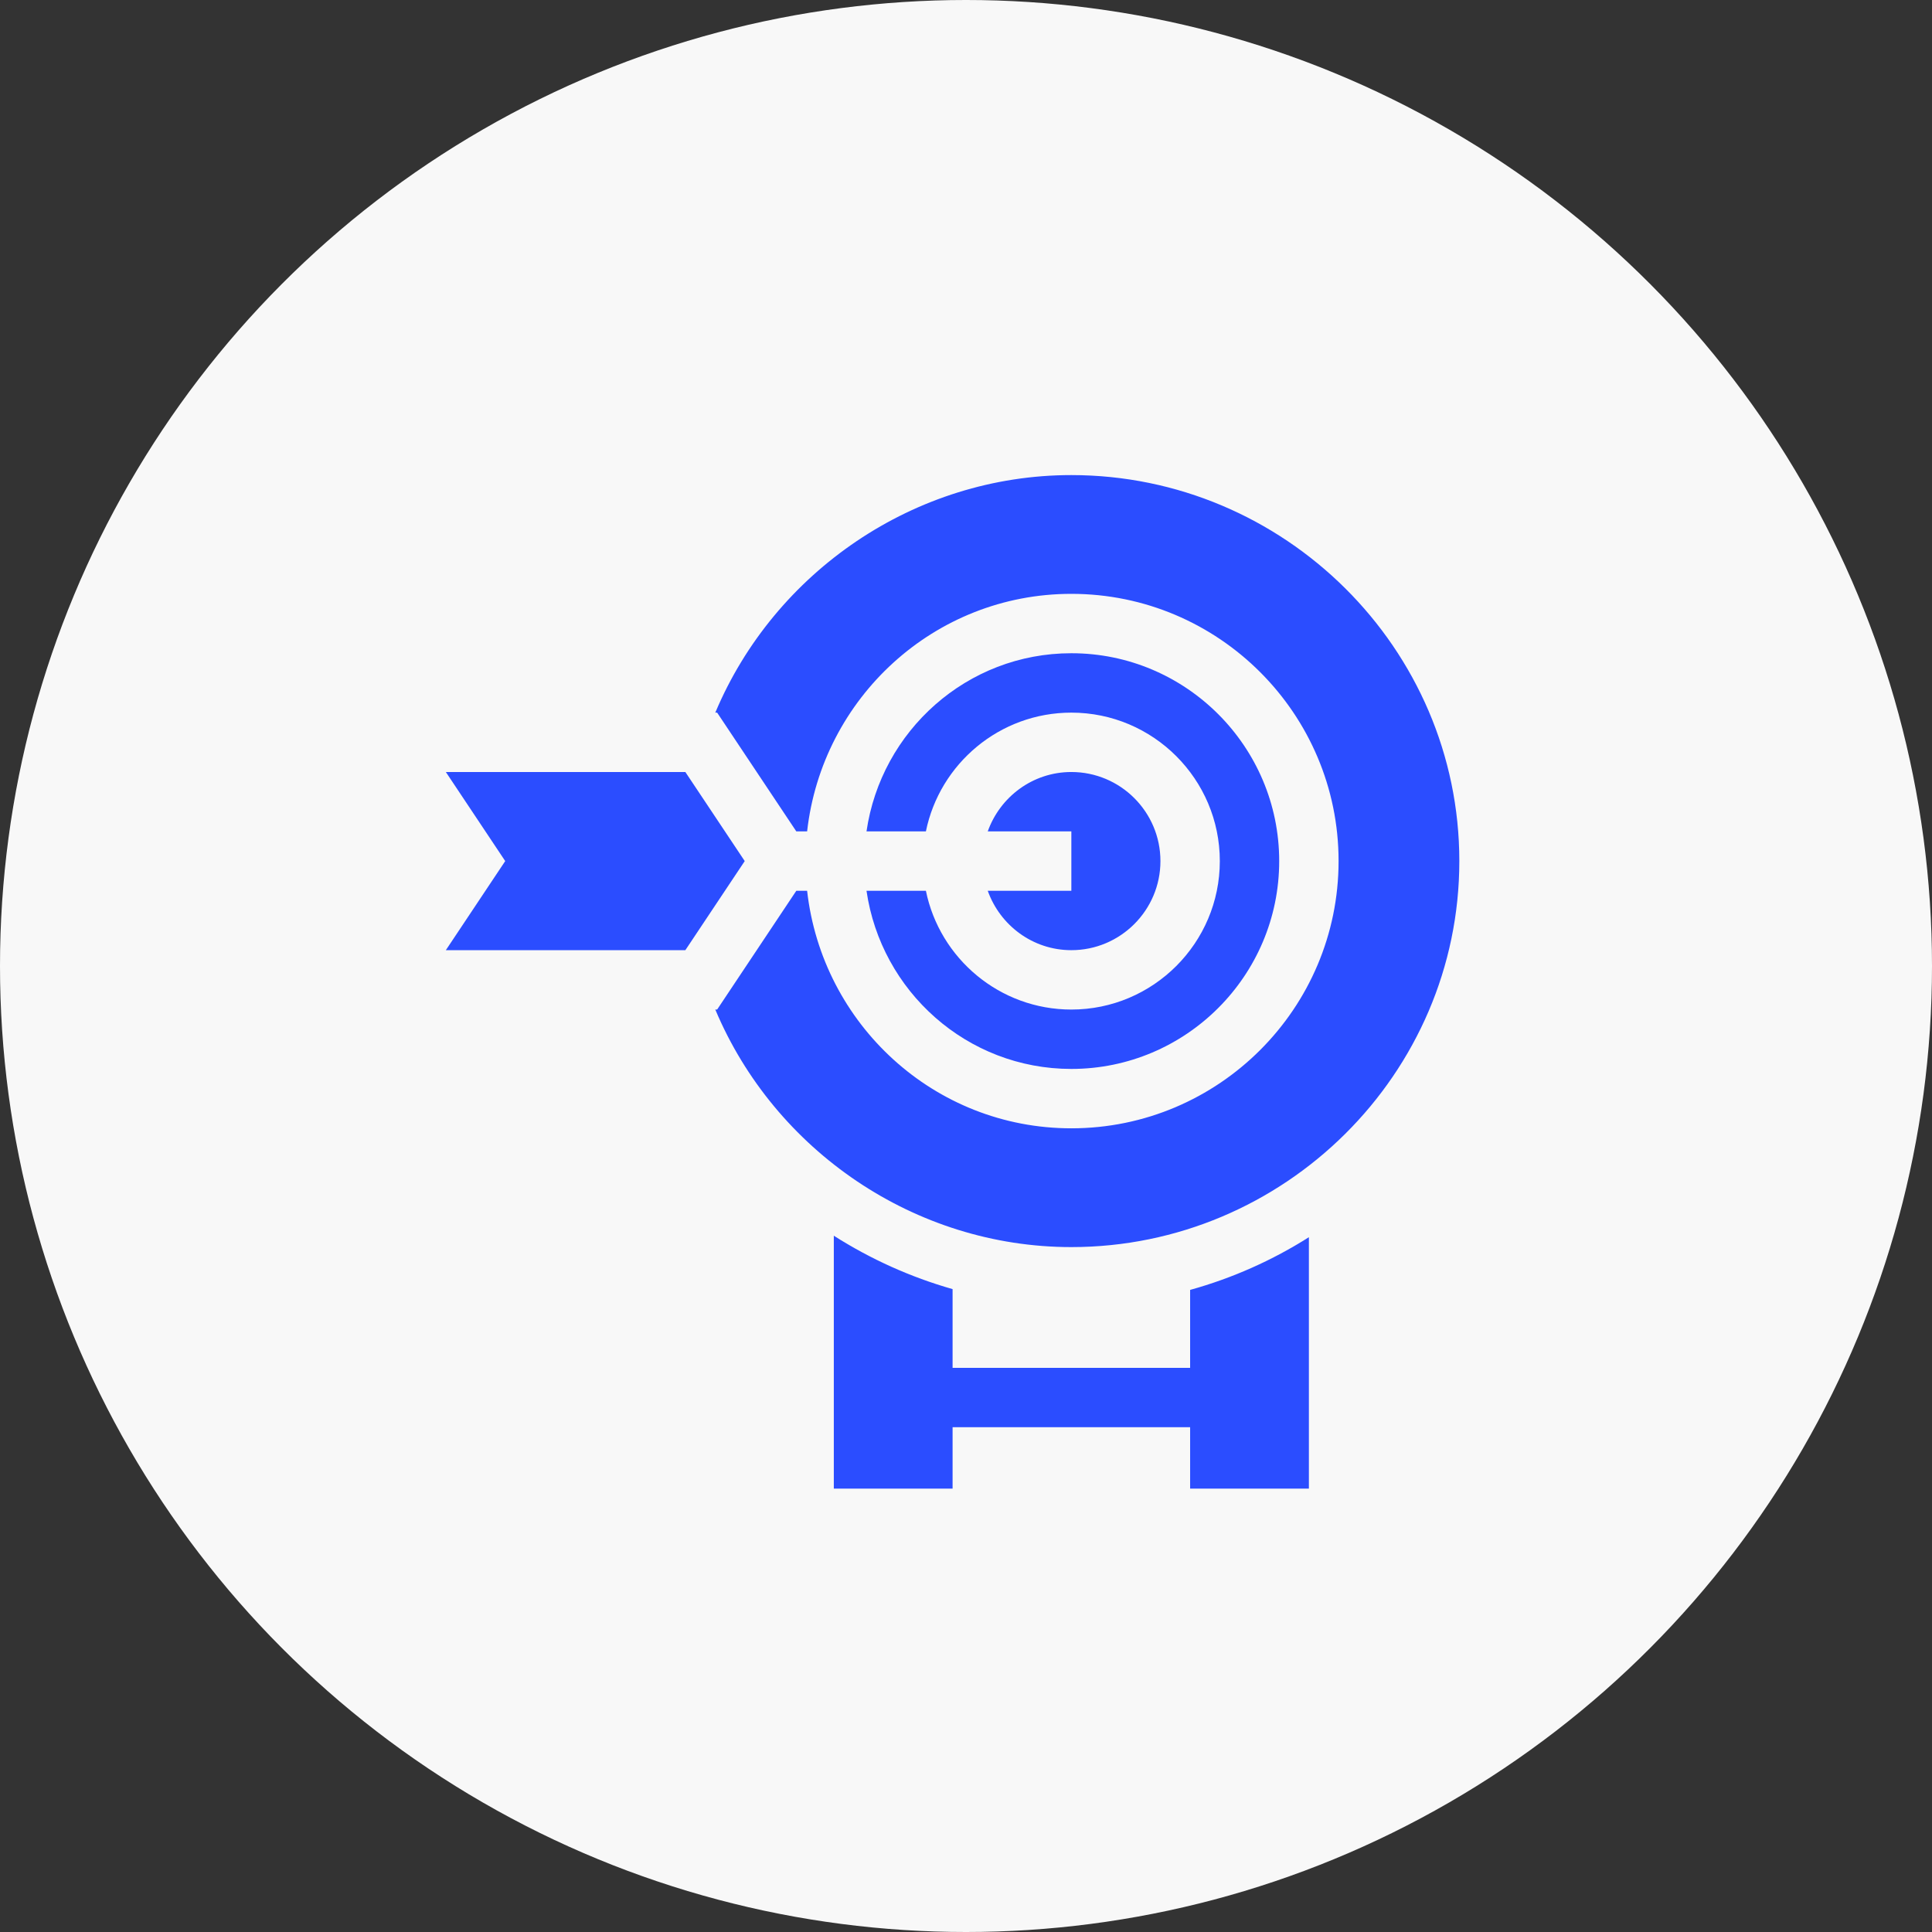<svg width="144" height="144" viewBox="0 0 144 144" fill="none" xmlns="http://www.w3.org/2000/svg">
<rect x="0" y="0" width="144" height="144" fill="#333333" stroke="none"/>
<circle cx="72" cy="72" r="72" fill="#F8F8F8"/>
<g clip-path="url(#clip0_2013_2)">
<path d="M79.853 35.41C68.182 35.41 57.727 42.616 53.314 53.115H53.451L59.352 61.967H60.158C61.275 52.035 69.627 44.262 79.853 44.262C90.836 44.262 99.77 53.197 99.77 64.18C99.77 75.164 90.836 84.098 79.853 84.098C69.627 84.098 61.275 76.325 60.158 66.393H59.352L53.451 75.246H53.314C57.727 85.745 68.182 92.951 79.853 92.951C95.716 92.951 108.77 80.044 108.77 64.18C108.77 48.317 95.716 35.41 79.853 35.41Z" fill="#2B4DFF"/>
<path d="M73.621 66.394C74.537 68.964 76.971 70.82 79.852 70.82C83.513 70.82 86.492 67.841 86.492 64.18C86.492 60.519 83.513 57.541 79.852 57.541C76.971 57.541 74.537 59.397 73.621 61.967H79.852V66.394H73.621Z" fill="#2B4DFF"/>
<path d="M69.011 66.393H64.584C65.67 73.881 72.069 79.672 79.853 79.672C88.394 79.672 95.344 72.722 95.344 64.18C95.344 55.639 88.394 48.688 79.853 48.688C72.069 48.688 65.67 54.48 64.584 61.967H69.011C70.039 56.923 74.509 53.115 79.853 53.115C85.954 53.115 90.918 58.079 90.918 64.18C90.918 70.281 85.954 75.246 79.853 75.246C74.509 75.246 70.039 71.438 69.011 66.393Z" fill="#2B4DFF"/>
<path d="M51.082 70.82L55.508 64.18L51.082 57.541H33.23L37.656 64.18L33.23 70.82H51.082Z" fill="#2B4DFF"/>
<path d="M62.148 92.103V110.951H71V106.377H88.705V110.951H97.557V92.213C94.844 93.932 91.872 95.263 88.705 96.142V101.951H71V96.083C67.865 95.19 64.887 93.847 62.148 92.103Z" fill="#2B4DFF"/>
</g>
<defs>
<clipPath id="clip0_2013_2">
<rect width="75.541" height="75.541" fill="white" transform="translate(33.23 35.41)"/>
</clipPath>
</defs>
</svg>
